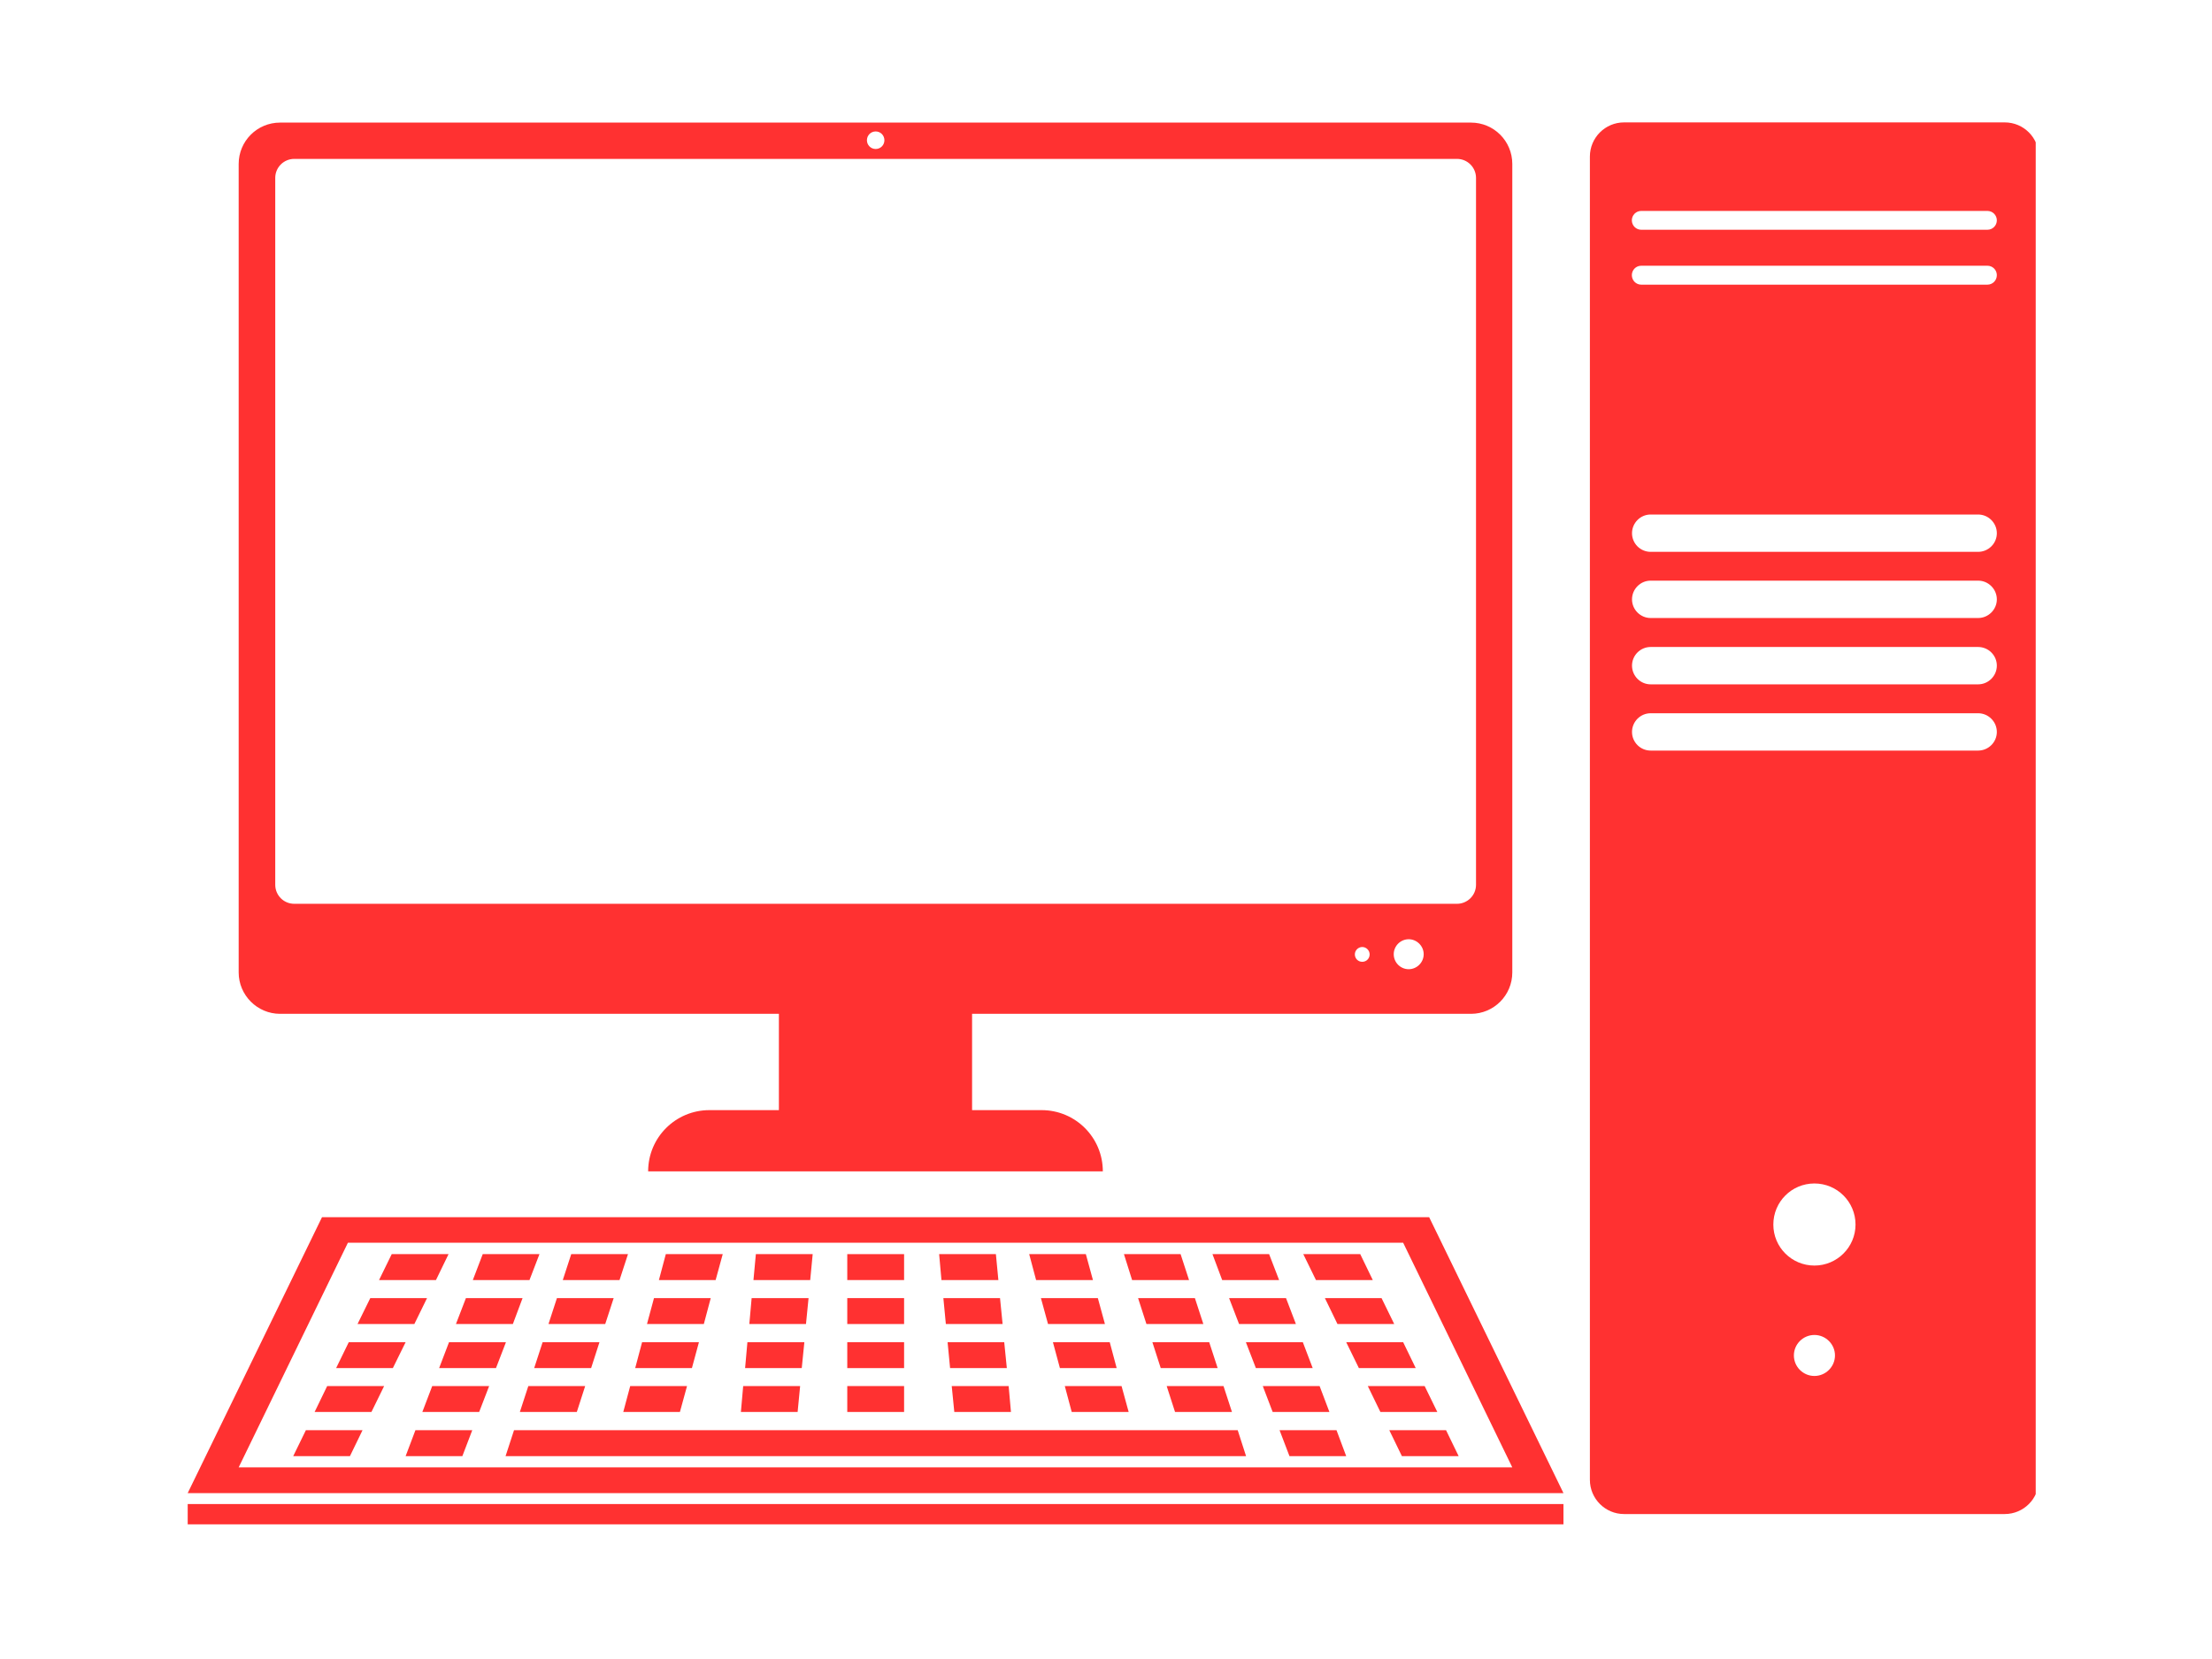 <svg xmlns="http://www.w3.org/2000/svg" xmlns:xlink="http://www.w3.org/1999/xlink" width="120" zoomAndPan="magnify" viewBox="0 0 90 67.5" height="90" preserveAspectRatio="xMidYMid meet" version="1.0"><defs><clipPath id="11f46a616d"><path d="M 9 4.969 L 62 4.969 L 62 48 L 9 48 Z M 9 4.969 " clip-rule="nonzero"/></clipPath><clipPath id="42a9224d0e"><path d="M 7.637 49 L 64 49 L 64 61 L 7.637 61 Z M 7.637 49 " clip-rule="nonzero"/></clipPath><clipPath id="0d2645b08e"><path d="M 7.637 61 L 64 61 L 64 62.297 L 7.637 62.297 Z M 7.637 61 " clip-rule="nonzero"/></clipPath><clipPath id="8605bf8001"><path d="M 64 4.969 L 82.828 4.969 L 82.828 62 L 64 62 Z M 64 4.969 " clip-rule="nonzero"/></clipPath></defs><g clip-path="url(#11f46a616d)"><path fill="#ff3131" d="M 11.395 41.25 L 31.691 41.25 L 31.691 45.168 L 28.863 45.168 C 27.488 45.168 26.371 46.281 26.371 47.66 L 44.871 47.66 C 44.871 46.281 43.758 45.168 42.379 45.168 L 39.551 45.168 L 39.551 41.25 L 59.848 41.25 C 60.781 41.25 61.531 40.496 61.531 39.566 L 61.531 6.672 C 61.531 5.738 60.781 4.988 59.848 4.988 L 11.395 4.988 C 10.465 4.988 9.711 5.738 9.711 6.672 L 9.711 39.566 C 9.711 40.488 10.465 41.25 11.395 41.25 Z M 55.426 39.133 C 55.254 39.133 55.125 38.996 55.125 38.832 C 55.125 38.668 55.262 38.531 55.426 38.531 C 55.59 38.531 55.727 38.668 55.727 38.832 C 55.727 38.996 55.598 39.133 55.426 39.133 Z M 57.316 39.434 C 56.98 39.434 56.707 39.16 56.707 38.824 C 56.707 38.492 56.98 38.215 57.316 38.215 C 57.648 38.215 57.926 38.492 57.926 38.824 C 57.926 39.16 57.648 39.434 57.316 39.434 Z M 35.629 5.348 C 35.828 5.348 35.984 5.508 35.984 5.707 C 35.984 5.902 35.828 6.062 35.629 6.062 C 35.43 6.062 35.273 5.902 35.273 5.707 C 35.273 5.508 35.43 5.348 35.629 5.348 Z M 11.199 7.238 C 11.199 6.809 11.547 6.465 11.973 6.465 L 59.281 6.465 C 59.711 6.465 60.055 6.816 60.055 7.238 L 60.055 36 C 60.055 36.43 59.703 36.773 59.281 36.773 L 11.973 36.773 C 11.539 36.773 11.199 36.422 11.199 36 Z M 11.199 7.238 " fill-opacity="1" fill-rule="nonzero"/></g><g clip-path="url(#42a9224d0e)"><path fill="#ff3131" d="M 13.102 49.523 L 7.637 60.75 L 63.613 60.75 L 58.148 49.523 Z M 9.711 59.703 L 14.156 50.562 L 57.09 50.562 L 61.531 59.703 Z M 9.711 59.703 " fill-opacity="1" fill-rule="nonzero"/></g><path fill="#ff3131" d="M 18.25 51.027 L 15.938 51.027 L 15.422 52.082 L 17.738 52.082 Z M 18.25 51.027 " fill-opacity="1" fill-rule="nonzero"/><path fill="#ff3131" d="M 17.375 52.816 L 15.066 52.816 L 14.547 53.871 L 16.859 53.871 Z M 17.375 52.816 " fill-opacity="1" fill-rule="nonzero"/><path fill="#ff3131" d="M 14.191 54.609 L 13.676 55.664 L 15.984 55.664 L 16.504 54.609 Z M 14.191 54.609 " fill-opacity="1" fill-rule="nonzero"/><path fill="#ff3131" d="M 12.801 57.449 L 15.113 57.449 L 15.629 56.395 L 13.312 56.395 Z M 12.801 57.449 " fill-opacity="1" fill-rule="nonzero"/><path fill="#ff3131" d="M 11.93 59.246 L 14.238 59.246 L 14.75 58.191 L 12.445 58.191 Z M 11.93 59.246 " fill-opacity="1" fill-rule="nonzero"/><path fill="#ff3131" d="M 21.949 51.027 L 19.641 51.027 L 19.238 52.082 L 21.543 52.082 Z M 21.949 51.027 " fill-opacity="1" fill-rule="nonzero"/><path fill="#ff3131" d="M 21.262 52.816 L 18.957 52.816 L 18.551 53.871 L 20.867 53.871 Z M 21.262 52.816 " fill-opacity="1" fill-rule="nonzero"/><path fill="#ff3131" d="M 18.27 54.609 L 17.867 55.664 L 20.18 55.664 L 20.586 54.609 Z M 18.27 54.609 " fill-opacity="1" fill-rule="nonzero"/><path fill="#ff3131" d="M 17.184 57.449 L 19.496 57.449 L 19.902 56.395 L 17.586 56.395 Z M 17.184 57.449 " fill-opacity="1" fill-rule="nonzero"/><path fill="#ff3131" d="M 16.504 59.246 L 18.812 59.246 L 19.215 58.191 L 16.902 58.191 Z M 16.504 59.246 " fill-opacity="1" fill-rule="nonzero"/><path fill="#ff3131" d="M 25.551 51.027 L 23.242 51.027 L 22.898 52.082 L 25.207 52.082 Z M 25.551 51.027 " fill-opacity="1" fill-rule="nonzero"/><path fill="#ff3131" d="M 24.969 52.816 L 22.66 52.816 L 22.316 53.871 L 24.625 53.871 Z M 24.969 52.816 " fill-opacity="1" fill-rule="nonzero"/><path fill="#ff3131" d="M 24.051 55.664 L 24.391 54.609 L 22.078 54.609 L 21.734 55.664 Z M 24.051 55.664 " fill-opacity="1" fill-rule="nonzero"/><path fill="#ff3131" d="M 21.152 57.449 L 23.469 57.449 L 23.809 56.395 L 21.496 56.395 Z M 21.152 57.449 " fill-opacity="1" fill-rule="nonzero"/><path fill="#ff3131" d="M 29.406 51.027 L 27.09 51.027 L 26.809 52.082 L 29.117 52.082 Z M 29.406 51.027 " fill-opacity="1" fill-rule="nonzero"/><path fill="#ff3131" d="M 28.918 52.816 L 26.609 52.816 L 26.324 53.871 L 28.637 53.871 Z M 28.918 52.816 " fill-opacity="1" fill-rule="nonzero"/><path fill="#ff3131" d="M 28.438 54.609 L 26.125 54.609 L 25.844 55.664 L 28.152 55.664 Z M 28.438 54.609 " fill-opacity="1" fill-rule="nonzero"/><path fill="#ff3131" d="M 27.664 57.449 L 27.953 56.395 L 25.641 56.395 L 25.359 57.449 Z M 27.664 57.449 " fill-opacity="1" fill-rule="nonzero"/><path fill="#ff3131" d="M 33.066 51.027 L 30.754 51.027 L 30.656 52.082 L 32.965 52.082 Z M 33.066 51.027 " fill-opacity="1" fill-rule="nonzero"/><path fill="#ff3131" d="M 32.898 52.816 L 30.582 52.816 L 30.488 53.871 L 32.793 53.871 Z M 32.898 52.816 " fill-opacity="1" fill-rule="nonzero"/><path fill="#ff3131" d="M 32.727 54.609 L 30.41 54.609 L 30.316 55.664 L 32.621 55.664 Z M 32.727 54.609 " fill-opacity="1" fill-rule="nonzero"/><path fill="#ff3131" d="M 32.555 56.395 L 30.238 56.395 L 30.145 57.449 L 32.453 57.449 Z M 32.555 56.395 " fill-opacity="1" fill-rule="nonzero"/><path fill="#ff3131" d="M 34.473 51.027 L 36.785 51.027 L 36.785 52.082 L 34.473 52.082 Z M 34.473 51.027 " fill-opacity="1" fill-rule="nonzero"/><path fill="#ff3131" d="M 34.473 52.816 L 36.785 52.816 L 36.785 53.871 L 34.473 53.871 Z M 34.473 52.816 " fill-opacity="1" fill-rule="nonzero"/><path fill="#ff3131" d="M 34.473 54.609 L 36.785 54.609 L 36.785 55.664 L 34.473 55.664 Z M 34.473 54.609 " fill-opacity="1" fill-rule="nonzero"/><path fill="#ff3131" d="M 34.473 56.395 L 36.785 56.395 L 36.785 57.449 L 34.473 57.449 Z M 34.473 56.395 " fill-opacity="1" fill-rule="nonzero"/><path fill="#ff3131" d="M 55.855 52.082 L 55.344 51.027 L 53.027 51.027 L 53.543 52.082 Z M 55.855 52.082 " fill-opacity="1" fill-rule="nonzero"/><path fill="#ff3131" d="M 54.418 53.871 L 56.727 53.871 L 56.211 52.816 L 53.906 52.816 Z M 54.418 53.871 " fill-opacity="1" fill-rule="nonzero"/><path fill="#ff3131" d="M 54.773 54.609 L 55.289 55.664 L 57.602 55.664 L 57.09 54.609 Z M 54.773 54.609 " fill-opacity="1" fill-rule="nonzero"/><path fill="#ff3131" d="M 56.164 57.449 L 58.48 57.449 L 57.965 56.395 L 55.652 56.395 Z M 56.164 57.449 " fill-opacity="1" fill-rule="nonzero"/><path fill="#ff3131" d="M 57.039 59.246 L 59.348 59.246 L 58.836 58.191 L 56.527 58.191 Z M 57.039 59.246 " fill-opacity="1" fill-rule="nonzero"/><path fill="#ff3131" d="M 52.043 52.082 L 51.637 51.027 L 49.332 51.027 L 49.727 52.082 Z M 52.043 52.082 " fill-opacity="1" fill-rule="nonzero"/><path fill="#ff3131" d="M 50.414 53.871 L 52.727 53.871 L 52.324 52.816 L 50.008 52.816 Z M 50.414 53.871 " fill-opacity="1" fill-rule="nonzero"/><path fill="#ff3131" d="M 53.008 54.609 L 50.691 54.609 L 51.098 55.664 L 53.41 55.664 Z M 53.008 54.609 " fill-opacity="1" fill-rule="nonzero"/><path fill="#ff3131" d="M 53.691 56.395 L 51.379 56.395 L 51.781 57.449 L 54.09 57.449 Z M 53.691 56.395 " fill-opacity="1" fill-rule="nonzero"/><path fill="#ff3131" d="M 52.062 58.191 L 52.465 59.246 L 54.773 59.246 L 54.379 58.191 Z M 52.062 58.191 " fill-opacity="1" fill-rule="nonzero"/><path fill="#ff3131" d="M 48.379 52.082 L 48.035 51.027 L 45.73 51.027 L 46.062 52.082 Z M 48.379 52.082 " fill-opacity="1" fill-rule="nonzero"/><path fill="#ff3131" d="M 46.645 53.871 L 48.961 53.871 L 48.617 52.816 L 46.305 52.816 Z M 46.645 53.871 " fill-opacity="1" fill-rule="nonzero"/><path fill="#ff3131" d="M 47.227 55.664 L 49.543 55.664 L 49.199 54.609 L 46.887 54.609 Z M 47.227 55.664 " fill-opacity="1" fill-rule="nonzero"/><path fill="#ff3131" d="M 47.469 56.395 L 47.809 57.449 L 50.125 57.449 L 49.781 56.395 Z M 47.469 56.395 " fill-opacity="1" fill-rule="nonzero"/><path fill="#ff3131" d="M 50.297 58.191 L 20.914 58.191 L 20.57 59.246 L 50.699 59.246 L 50.359 58.191 Z M 50.297 58.191 " fill-opacity="1" fill-rule="nonzero"/><path fill="#ff3131" d="M 44.469 52.082 L 44.18 51.027 L 41.875 51.027 L 42.156 52.082 Z M 44.469 52.082 " fill-opacity="1" fill-rule="nonzero"/><path fill="#ff3131" d="M 42.641 53.871 L 44.957 53.871 L 44.668 52.816 L 42.352 52.816 Z M 42.641 53.871 " fill-opacity="1" fill-rule="nonzero"/><path fill="#ff3131" d="M 43.125 55.664 L 45.434 55.664 L 45.152 54.609 L 42.84 54.609 Z M 43.125 55.664 " fill-opacity="1" fill-rule="nonzero"/><path fill="#ff3131" d="M 43.605 57.449 L 45.922 57.449 L 45.633 56.395 L 43.324 56.395 Z M 43.605 57.449 " fill-opacity="1" fill-rule="nonzero"/><path fill="#ff3131" d="M 40.621 52.082 L 40.52 51.027 L 38.211 51.027 L 38.305 52.082 Z M 40.621 52.082 " fill-opacity="1" fill-rule="nonzero"/><path fill="#ff3131" d="M 38.484 53.871 L 40.793 53.871 L 40.688 52.816 L 38.383 52.816 Z M 38.484 53.871 " fill-opacity="1" fill-rule="nonzero"/><path fill="#ff3131" d="M 38.656 55.664 L 40.965 55.664 L 40.859 54.609 L 38.555 54.609 Z M 38.656 55.664 " fill-opacity="1" fill-rule="nonzero"/><path fill="#ff3131" d="M 38.828 57.449 L 41.133 57.449 L 41.039 56.395 L 38.723 56.395 Z M 38.828 57.449 " fill-opacity="1" fill-rule="nonzero"/><g clip-path="url(#0d2645b08e)"><path fill="#ff3131" d="M 7.637 61.195 L 63.613 61.195 L 63.613 62.02 L 7.637 62.02 Z M 7.637 61.195 " fill-opacity="1" fill-rule="nonzero"/></g><g clip-path="url(#8605bf8001)"><path fill="#ff3131" d="M 81.566 4.98 L 66.078 4.98 C 65.312 4.98 64.688 5.602 64.688 6.371 L 64.688 60.211 C 64.688 60.977 65.312 61.602 66.078 61.602 L 81.566 61.602 C 82.336 61.602 82.957 60.977 82.957 60.211 L 82.957 6.375 C 82.957 5.602 82.336 4.98 81.566 4.98 Z M 73.824 55.984 C 73.363 55.984 72.988 55.609 72.988 55.148 C 72.988 54.691 73.363 54.316 73.824 54.316 C 74.281 54.316 74.66 54.691 74.66 55.148 C 74.66 55.609 74.281 55.984 73.824 55.984 Z M 73.824 51.492 C 72.898 51.492 72.152 50.746 72.152 49.824 C 72.152 48.898 72.898 48.152 73.824 48.152 C 74.746 48.152 75.496 48.898 75.496 49.824 C 75.496 50.746 74.742 51.492 73.824 51.492 Z M 80.484 30.539 L 67.16 30.539 C 66.742 30.539 66.402 30.199 66.402 29.781 C 66.402 29.363 66.742 29.02 67.16 29.02 L 80.484 29.02 C 80.902 29.02 81.246 29.363 81.246 29.781 C 81.246 30.199 80.902 30.539 80.484 30.539 Z M 80.484 27.844 L 67.16 27.844 C 66.742 27.844 66.402 27.5 66.402 27.082 C 66.402 26.664 66.742 26.324 67.16 26.324 L 80.484 26.324 C 80.902 26.324 81.246 26.664 81.246 27.082 C 81.246 27.5 80.902 27.844 80.484 27.844 Z M 80.484 25.145 L 67.16 25.145 C 66.742 25.145 66.402 24.801 66.402 24.387 C 66.402 23.969 66.742 23.625 67.16 23.625 L 80.484 23.625 C 80.902 23.625 81.246 23.969 81.246 24.387 C 81.246 24.801 80.902 25.145 80.484 25.145 Z M 80.484 22.453 L 67.16 22.453 C 66.742 22.453 66.402 22.113 66.402 21.695 C 66.402 21.277 66.742 20.934 67.16 20.934 L 80.484 20.934 C 80.902 20.934 81.246 21.277 81.246 21.695 C 81.246 22.113 80.902 22.453 80.484 22.453 Z M 80.863 11.582 L 66.777 11.582 C 66.566 11.582 66.395 11.41 66.395 11.195 C 66.395 10.984 66.566 10.812 66.777 10.812 L 80.863 10.812 C 81.074 10.812 81.246 10.984 81.246 11.195 C 81.246 11.41 81.074 11.582 80.863 11.582 Z M 80.863 9.348 L 66.777 9.348 C 66.566 9.348 66.395 9.176 66.395 8.965 C 66.395 8.754 66.566 8.582 66.777 8.582 L 80.863 8.582 C 81.074 8.582 81.246 8.754 81.246 8.965 C 81.246 9.176 81.074 9.348 80.863 9.348 Z M 80.863 9.348 " fill-opacity="1" fill-rule="nonzero"/></g></svg>